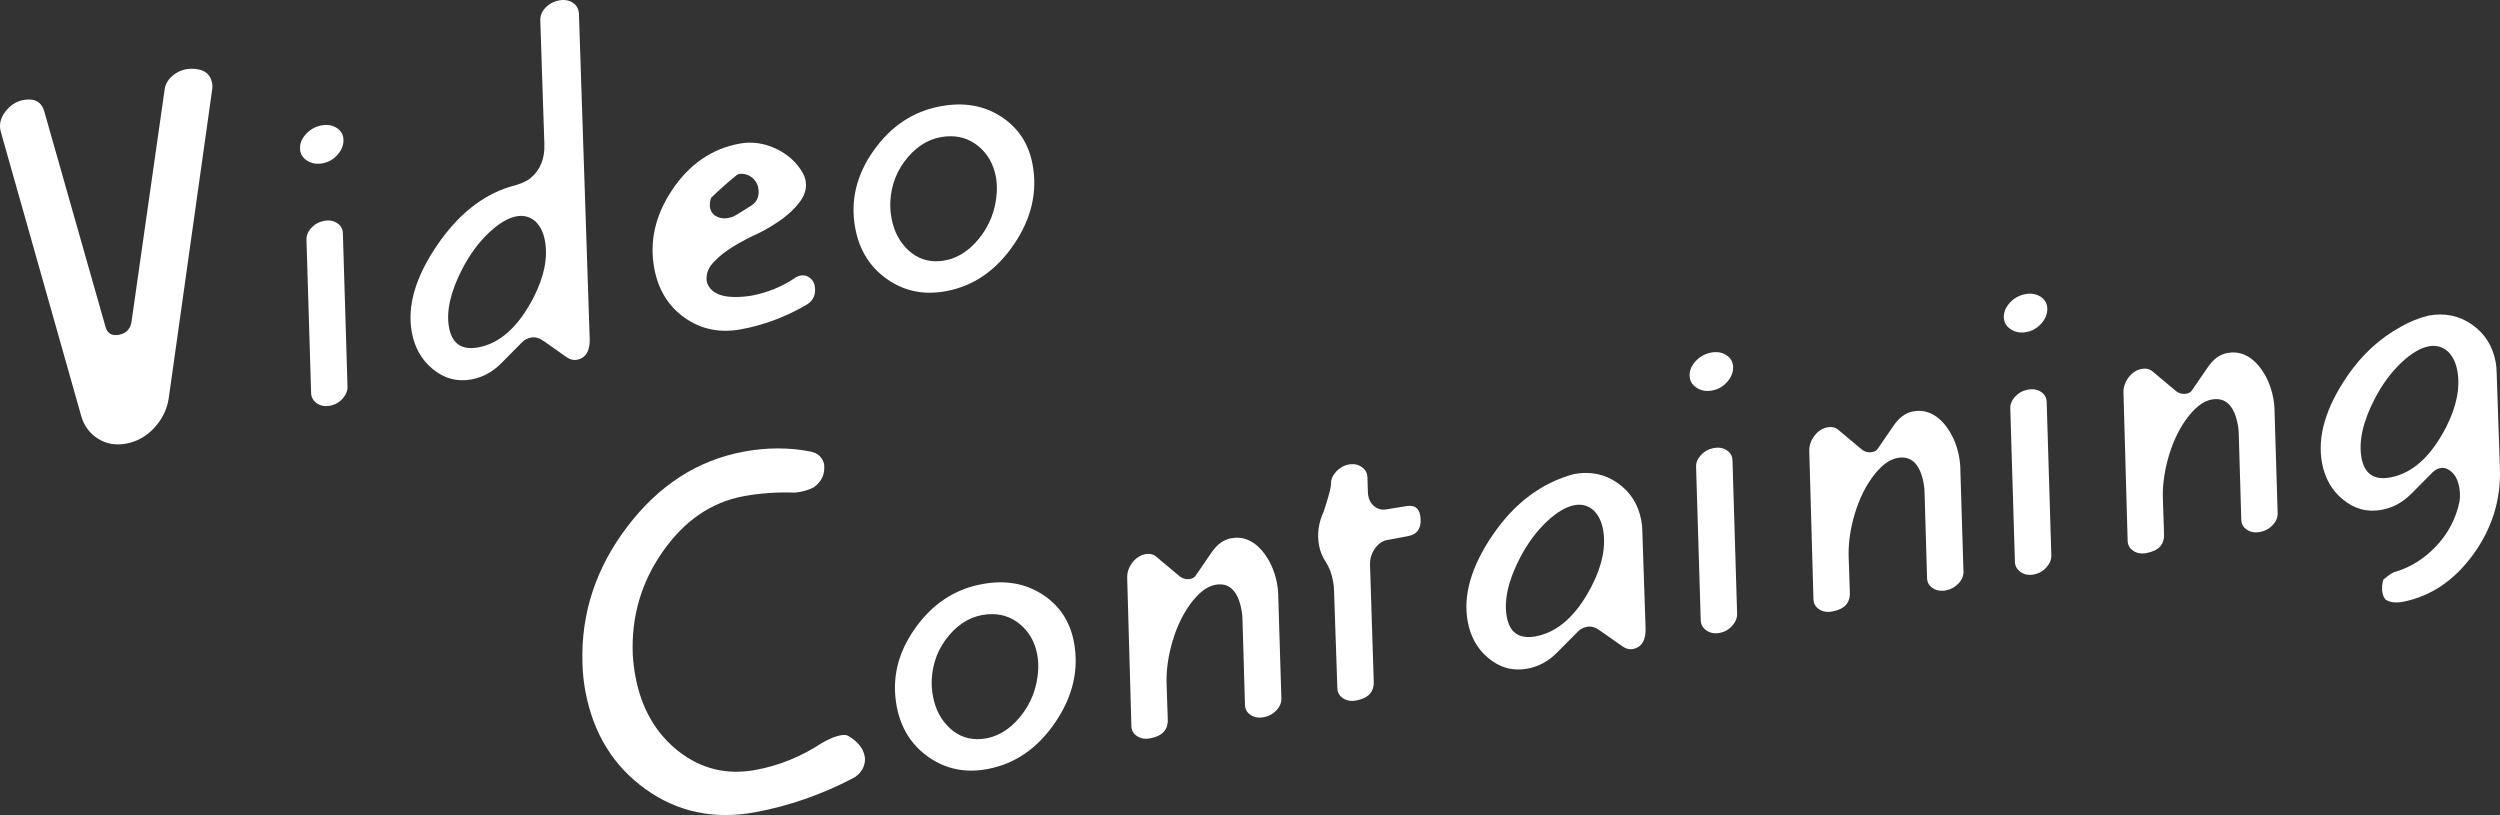 <?xml version="1.0" encoding="utf-8"?>
<!-- Generator: Adobe Illustrator 23.0.3, SVG Export Plug-In . SVG Version: 6.00 Build 0)  -->
<svg version="1.1" id="レイヤー_1" xmlns="http://www.w3.org/2000/svg" xmlns:xlink="http://www.w3.org/1999/xlink" x="0px"
	 y="0px" width="276.916px" height="90.278px" viewBox="0 0 276.916 90.278" style="enable-background:new 0 0 276.916 90.278;"
	 xml:space="preserve">
<rect x="0" y="0" width="276.916" height="90.278" fill="#333333" stroke="none"/>
<style type="text/css">
	.st0{enable-background:new    ;}
	.st1{fill:#FFFFFF;}
</style>
<g>
	<g class="st0">
		<path class="st1" d="M0.089,14.596c-0.212-0.774-0.045-1.518,0.501-2.229c0.546-0.713,1.212-1.142,1.998-1.288
			c1.246-0.231,2.021,0.201,2.327,1.297l6.768,23.814c0.206,0.741,0.702,1.038,1.488,0.893c0.819-0.152,1.286-0.646,1.402-1.483
			l3.664-25.697c0.086-0.628,0.419-1.164,0.997-1.612c0.578-0.446,1.239-0.672,1.984-0.675c1.321-0.008,2.082,0.53,2.283,1.613
			c0.037,0.196,0.04,0.399,0.012,0.607l-4.819,34.25c-0.18,1.223-0.706,2.313-1.579,3.272c-0.872,0.961-1.915,1.553-3.127,1.778
			c-1.18,0.219-2.231,0.033-3.155-0.558s-1.538-1.435-1.844-2.53L0.089,14.596z"/>
		<path class="st1" d="M33.991,17.777c-0.502-0.329-0.756-0.783-0.761-1.358c-0.005-0.574,0.226-1.11,0.693-1.604
			c0.468-0.494,1.028-0.803,1.685-0.925c0.655-0.122,1.224-0.023,1.707,0.294c0.482,0.316,0.728,0.764,0.732,1.339
			s-0.217,1.117-0.664,1.623c-0.449,0.508-1.001,0.822-1.656,0.944S34.493,18.108,33.991,17.777z M37.978,25.812
			c-0.02-0.47-0.232-0.84-0.638-1.104c-0.405-0.266-0.887-0.346-1.443-0.242c-0.558,0.104-1.025,0.36-1.407,0.771
			s-0.563,0.854-0.542,1.324l0.514,16.983c0.019,0.474,0.234,0.851,0.642,1.131c0.408,0.28,0.891,0.368,1.448,0.265
			c0.557-0.104,1.024-0.368,1.403-0.795c0.378-0.426,0.557-0.877,0.537-1.35L37.978,25.812z"/>
		<path class="st1" d="M58.721,19.767c1.119-0.916,1.644-2.194,1.576-3.835L59.848,2.304c-0.031-0.533,0.159-1.016,0.57-1.446
			s0.912-0.701,1.502-0.811c0.59-0.11,1.097-0.026,1.521,0.25c0.425,0.277,0.652,0.683,0.685,1.219l1.19,35.943
			c0.06,1.41-0.42,2.211-1.435,2.399c-0.361,0.067-0.735-0.032-1.124-0.299l-2.574-1.81c-0.466-0.32-0.913-0.441-1.339-0.361
			c-0.393,0.072-0.719,0.234-0.977,0.486l-2.356,2.371c-0.941,0.955-2.035,1.547-3.28,1.779c-1.606,0.298-3.053-0.095-4.339-1.181
			c-1.203-1-1.96-2.337-2.272-4.014c-0.543-2.923,0.397-6.157,2.824-9.702c2.293-3.35,4.979-5.497,8.058-6.444
			C57.538,20.426,58.278,20.119,58.721,19.767z M57.213,23.96c-0.951,0.178-1.981,0.793-3.09,1.847
			c-1.109,1.054-2.077,2.37-2.902,3.947c-1.323,2.552-1.816,4.729-1.481,6.531c0.335,1.802,1.421,2.532,3.257,2.19
			c2.392-0.444,4.423-2.279,6.096-5.507c1.194-2.324,1.615-4.436,1.262-6.337c-0.158-0.853-0.489-1.537-0.992-2.054
			C58.748,24.014,58.031,23.808,57.213,23.96z"/>
		<path class="st1" d="M83.208,32.756c1.803-0.335,3.456-1.016,4.961-2.041c0.185-0.102,0.342-0.165,0.474-0.189
			c0.426-0.079,0.801,0.021,1.124,0.3c0.322,0.278,0.494,0.653,0.514,1.124c0.048,0.805-0.265,1.405-0.937,1.803
			c-2.293,1.341-4.702,2.246-7.225,2.715c-2.359,0.439-4.446,0.021-6.261-1.256c-1.813-1.277-2.941-3.099-3.381-5.464
			c-0.563-3.022,0.106-5.942,2.008-8.76c1.899-2.817,4.374-4.511,7.422-5.077c1.343-0.25,2.673-0.072,3.989,0.533
			s2.322,1.507,3.021,2.703c0.153,0.278,0.257,0.563,0.313,0.859c0.165,0.888-0.114,1.758-0.839,2.605
			c-0.851,1.076-2.233,2.115-4.149,3.117c-2.407,1.095-4.078,2.137-5.013,3.127c-0.781,0.723-1.089,1.528-0.924,2.416
			C78.77,32.68,80.404,33.176,83.208,32.756z M82.86,19.396c-0.365-0.137-0.678-0.181-0.94-0.132
			c-0.131,0.024-0.226,0.061-0.285,0.104c-0.886,0.708-1.832,1.545-2.839,2.511c-0.128,0.228-0.185,0.561-0.17,0.998
			c0.064,0.532,0.328,0.906,0.793,1.124c0.464,0.219,0.969,0.244,1.515,0.075c0.196-0.037,0.446-0.15,0.75-0.343
			c0.487-0.295,0.988-0.608,1.503-0.941c0.731-0.441,0.989-1.151,0.774-2.127C83.785,20.087,83.419,19.664,82.86,19.396z"/>
		<path class="st1" d="M104.78,32.253c-2.426,0.451-4.593,0.012-6.501-1.319c-1.909-1.331-3.09-3.216-3.544-5.654
			c-0.563-3.029,0.115-5.898,2.036-8.606c1.92-2.708,4.388-4.343,7.403-4.903c2.557-0.476,4.788-0.099,6.694,1.132
			c1.907,1.229,3.075,2.998,3.504,5.303c0.569,3.063-0.125,6.028-2.084,8.897C110.331,29.971,107.828,31.687,104.78,32.253z
			 M104.796,15.112c-1.636,0.135-3.052,0.906-4.248,2.315c-1.195,1.409-1.84,3.055-1.93,4.937c-0.022,0.613,0.022,1.217,0.132,1.807
			c0.274,1.475,0.902,2.663,1.884,3.564c0.981,0.903,2.14,1.298,3.476,1.186c1.636-0.135,3.068-0.952,4.299-2.452
			c1.229-1.5,1.896-3.243,2.003-5.229c0.026-0.582-0.007-1.134-0.104-1.659c-0.263-1.408-0.904-2.535-1.926-3.381
			C107.359,15.356,106.164,14.994,104.796,15.112z"/>
	</g>
	<g class="st0">
		<path class="st1" d="M88.067,54.565c-1.977-0.072-3.881,0.061-5.712,0.401c-3.565,0.663-6.544,2.703-8.938,6.121
			c-2.394,3.416-3.502,7.23-3.327,11.442c0.048,0.806,0.146,1.604,0.292,2.392c0.659,3.545,2.247,6.306,4.763,8.284
			c2.516,1.977,5.377,2.667,8.581,2.072c2.583-0.48,5.021-1.473,7.313-2.977c0.793-0.46,1.468-0.742,2.024-0.845
			c0.393-0.073,0.683-0.059,0.87,0.043c1.063,0.623,1.678,1.379,1.844,2.27c0.049,0.265,0.046,0.522-0.01,0.771
			c-0.055,0.25-0.133,0.469-0.233,0.658c-0.287,0.464-0.647,0.804-1.081,1.021c-3.495,1.811-7.077,3.057-10.747,3.74
			c-4.589,0.853-8.663,0-12.226-2.563c-3.562-2.563-5.775-6.174-6.643-10.834c-0.189-1.017-0.296-2.048-0.321-3.097
			c-0.176-5.501,1.48-10.544,4.968-15.131c3.486-4.585,7.786-7.355,12.898-8.306c2.557-0.475,5.03-0.478,7.424-0.006
			c0.775,0.161,1.267,0.611,1.473,1.353c0.135,1.093-0.244,1.962-1.141,2.603C89.555,54.288,88.864,54.486,88.067,54.565z"/>
		<path class="st1" d="M109.366,85.187c-2.426,0.451-4.593,0.011-6.501-1.32c-1.909-1.332-3.091-3.215-3.544-5.654
			c-0.563-3.029,0.115-5.898,2.036-8.607c1.92-2.708,4.388-4.343,7.403-4.903c2.556-0.476,4.788-0.099,6.694,1.132
			c1.907,1.23,3.075,2.998,3.504,5.303c0.569,3.063-0.125,6.028-2.084,8.897C114.917,82.904,112.414,84.62,109.366,85.187z
			 M109.382,68.046c-1.637,0.134-3.052,0.906-4.248,2.315c-1.196,1.409-1.84,3.055-1.93,4.937c-0.022,0.613,0.022,1.216,0.133,1.806
			c0.273,1.475,0.901,2.663,1.883,3.565c0.981,0.903,2.14,1.298,3.476,1.186c1.636-0.135,3.069-0.952,4.299-2.453
			c1.229-1.5,1.896-3.243,2.003-5.229c0.027-0.582-0.008-1.134-0.105-1.66c-0.262-1.408-0.903-2.535-1.925-3.38
			C111.945,68.29,110.75,67.928,109.382,68.046z"/>
		<path class="st1" d="M139.81,61.014c0.829,1,1.376,2.204,1.638,3.612c0.098,0.524,0.146,1.059,0.146,1.6l0.339,11.126
			c0.021,0.472-0.16,0.912-0.542,1.321c-0.382,0.411-0.852,0.667-1.408,0.77c-0.558,0.104-1.038,0.024-1.443-0.24
			c-0.405-0.263-0.617-0.63-0.637-1.102l-0.275-9.409c-0.001-0.373-0.035-0.738-0.103-1.099c-0.402-2.163-1.374-3.102-2.913-2.815
			c-0.951,0.177-1.891,0.912-2.82,2.203c-0.93,1.292-1.629,2.863-2.099,4.713c-0.353,1.388-0.511,2.724-0.476,4.004l0.132,3.994
			c0.043,1.145-0.607,1.842-1.95,2.091c-0.558,0.104-1.038,0.024-1.443-0.24c-0.405-0.263-0.618-0.629-0.637-1.102l-0.465-16.442
			c-0.011-0.608,0.182-1.169,0.577-1.684s0.872-0.824,1.43-0.928c0.491-0.091,0.899,0.004,1.222,0.281l2.531,2.124
			c0.362,0.306,0.771,0.416,1.231,0.331c0.295-0.055,0.505-0.196,0.634-0.423l1.72-2.507c0.613-0.894,1.33-1.417,2.149-1.57
			C137.657,59.38,138.812,59.844,139.81,61.014z"/>
		<path class="st1" d="M152.165,75.5c0.043,1.145-0.606,1.841-1.95,2.091c-0.558,0.104-1.038,0.024-1.443-0.24
			c-0.404-0.263-0.618-0.63-0.637-1.102l-0.364-10.713c-0.002-0.373-0.039-0.755-0.112-1.149c-0.159-0.853-0.427-1.565-0.806-2.14
			c-0.378-0.573-0.627-1.188-0.749-1.843c-0.231-1.245-0.058-2.498,0.521-3.759c0.436-1.302,0.701-2.249,0.794-2.842l0.013-0.207
			c-0.02-0.471,0.167-0.921,0.563-1.351c0.395-0.429,0.854-0.692,1.378-0.79c0.558-0.104,1.04-0.015,1.448,0.264
			c0.408,0.281,0.622,0.656,0.642,1.127l0.056,1.668c0.019,0.641,0.229,1.146,0.638,1.509c0.406,0.366,0.888,0.496,1.445,0.392
			l2.222-0.361c0.956-0.144,1.466,0.32,1.53,1.394c0.069,1.106-0.387,1.75-1.37,1.933l-2.31,0.43
			c-0.558,0.104-1.023,0.428-1.396,0.972c-0.374,0.544-0.548,1.153-0.525,1.826L152.165,75.5z"/>
		<path class="st1" d="M182.273,69.489c0.061,1.417-0.418,2.219-1.434,2.407c-0.361,0.067-0.735-0.032-1.124-0.299l-2.574-1.81
			c-0.466-0.319-0.913-0.44-1.338-0.361c-0.394,0.073-0.72,0.235-0.979,0.487l-2.355,2.371c-0.941,0.955-2.035,1.547-3.28,1.779
			c-1.606,0.299-3.053-0.094-4.34-1.18c-1.202-1-1.96-2.337-2.271-4.014c-0.544-2.923,0.384-6.137,2.784-9.643
			c2.399-3.506,5.391-5.744,8.974-6.717c1.802-0.335,3.414-0.005,4.836,0.987c1.423,0.994,2.299,2.377,2.629,4.15
			c0.073,0.395,0.11,0.78,0.112,1.152L182.273,69.489z M174.405,55.954c-0.953,0.178-1.988,0.794-3.103,1.849
			c-1.114,1.054-2.087,2.372-2.917,3.949c-1.33,2.554-1.823,4.748-1.482,6.583c0.329,1.77,1.398,2.486,3.209,2.149
			c2.435-0.453,4.492-2.292,6.173-5.522c1.201-2.325,1.626-4.438,1.272-6.339c-0.158-0.853-0.49-1.537-0.994-2.053
			C175.947,56.006,175.229,55.801,174.405,55.954z"/>
		<path class="st1" d="M187.914,42.94c-0.502-0.329-0.756-0.783-0.761-1.358c-0.005-0.575,0.226-1.111,0.693-1.604
			c0.467-0.494,1.028-0.802,1.684-0.924s1.225-0.023,1.708,0.294c0.482,0.316,0.728,0.764,0.732,1.339
			c0.005,0.575-0.217,1.117-0.664,1.623c-0.449,0.508-1.001,0.823-1.656,0.944C188.995,43.376,188.416,43.271,187.914,42.94z
			 M191.9,50.976c-0.02-0.47-0.232-0.84-0.638-1.104c-0.405-0.265-0.887-0.345-1.443-0.242c-0.558,0.104-1.025,0.36-1.407,0.772
			c-0.382,0.41-0.563,0.853-0.542,1.323l0.514,16.984c0.019,0.474,0.234,0.851,0.642,1.13c0.408,0.281,0.891,0.369,1.448,0.265
			c0.557-0.104,1.024-0.368,1.403-0.795c0.378-0.426,0.557-0.876,0.537-1.35L191.9,50.976z"/>
		<path class="st1" d="M215.362,46.965c0.829,1,1.376,2.204,1.638,3.612c0.098,0.524,0.146,1.059,0.146,1.6l0.34,11.126
			c0.02,0.472-0.161,0.912-0.543,1.321c-0.382,0.41-0.851,0.667-1.408,0.77c-0.558,0.104-1.037,0.024-1.442-0.24
			c-0.405-0.263-0.618-0.63-0.638-1.102l-0.275-9.409c-0.001-0.373-0.035-0.738-0.102-1.1c-0.402-2.163-1.374-3.102-2.914-2.815
			c-0.951,0.177-1.891,0.912-2.819,2.204c-0.931,1.292-1.63,2.863-2.1,4.712c-0.353,1.388-0.511,2.724-0.476,4.005l0.133,3.993
			c0.042,1.145-0.607,1.842-1.951,2.092c-0.558,0.104-1.038,0.024-1.443-0.24c-0.404-0.263-0.617-0.629-0.637-1.102l-0.465-16.443
			c-0.011-0.608,0.182-1.169,0.577-1.684s0.872-0.824,1.431-0.928c0.49-0.091,0.898,0.004,1.222,0.281l2.53,2.124
			c0.362,0.307,0.772,0.417,1.231,0.331c0.295-0.055,0.505-0.196,0.634-0.423l1.72-2.507c0.614-0.894,1.33-1.417,2.149-1.57
			C213.21,45.331,214.364,45.795,215.362,46.965z"/>
		<path class="st1" d="M222.717,36.468c-0.503-0.329-0.756-0.783-0.762-1.358c-0.005-0.575,0.227-1.11,0.694-1.604
			c0.467-0.494,1.028-0.803,1.684-0.925c0.655-0.122,1.225-0.023,1.708,0.294c0.482,0.316,0.727,0.764,0.731,1.339
			c0.006,0.575-0.216,1.117-0.664,1.623c-0.448,0.507-1,0.822-1.655,0.944C223.797,36.904,223.218,36.799,222.717,36.468z
			 M226.703,44.504c-0.021-0.47-0.232-0.84-0.638-1.104c-0.406-0.265-0.887-0.345-1.443-0.242c-0.558,0.104-1.026,0.36-1.408,0.772
			c-0.381,0.411-0.562,0.853-0.542,1.323l0.514,16.984c0.02,0.474,0.234,0.851,0.643,1.131s0.891,0.369,1.448,0.265
			c0.557-0.104,1.024-0.369,1.403-0.795c0.378-0.426,0.557-0.876,0.537-1.35L226.703,44.504z"/>
		<path class="st1" d="M250.165,40.493c0.829,1,1.376,2.204,1.638,3.612c0.098,0.524,0.146,1.059,0.145,1.6l0.34,11.126
			c0.02,0.472-0.161,0.912-0.542,1.321c-0.382,0.411-0.852,0.667-1.408,0.77c-0.558,0.104-1.038,0.024-1.443-0.24
			c-0.405-0.263-0.617-0.63-0.637-1.102l-0.275-9.409c-0.002-0.373-0.035-0.738-0.103-1.099c-0.402-2.163-1.374-3.102-2.914-2.815
			c-0.95,0.177-1.89,0.912-2.819,2.203c-0.93,1.292-1.629,2.863-2.099,4.712c-0.353,1.388-0.511,2.724-0.476,4.005l0.132,3.993
			c0.043,1.145-0.607,1.842-1.951,2.092c-0.557,0.104-1.037,0.024-1.442-0.24c-0.405-0.263-0.618-0.629-0.638-1.102l-0.464-16.443
			c-0.011-0.608,0.182-1.169,0.577-1.684s0.872-0.824,1.43-0.927c0.491-0.092,0.898,0.003,1.222,0.281l2.531,2.124
			c0.361,0.306,0.771,0.416,1.231,0.331c0.295-0.055,0.505-0.196,0.634-0.423l1.72-2.507c0.613-0.894,1.33-1.417,2.149-1.57
			C248.013,38.86,249.167,39.323,250.165,40.493z"/>
		<path class="st1" d="M273.806,35.945c1.422,0.99,2.297,2.37,2.626,4.14c0.073,0.394,0.11,0.776,0.112,1.149l0.364,10.713
			c0.104,3.473-0.893,6.642-2.987,9.506c-2.095,2.864-4.68,4.6-7.754,5.206c-0.819,0.152-1.462,0.067-1.928-0.252
			c-0.175-0.206-0.288-0.455-0.344-0.75c-0.079-0.426-0.05-0.905,0.089-1.44c0.437-0.385,0.825-0.662,1.168-0.828
			c1.771-0.499,3.331-1.458,4.678-2.878c1.346-1.42,2.215-3.082,2.607-4.986c0.072-0.521,0.06-1.044-0.038-1.569
			c-0.134-0.721-0.396-1.265-0.786-1.634c-0.392-0.368-0.786-0.532-1.185-0.492c-0.367,0.035-0.693,0.197-0.979,0.487l-2.355,2.371
			c-0.941,0.955-2.035,1.547-3.28,1.779c-1.606,0.299-3.052-0.092-4.339-1.177c-1.202-0.996-1.959-2.33-2.27-4.002
			c-0.543-2.917,0.4-6.144,2.828-9.681c1.601-2.331,3.569-4.138,5.908-5.421c0.981-0.555,1.99-0.963,3.027-1.225
			C270.772,34.627,272.384,34.955,273.806,35.945z M272.183,41.028c-0.158-0.853-0.489-1.537-0.992-2.053
			c-0.613-0.565-1.33-0.771-2.149-0.618c-0.95,0.177-1.98,0.793-3.09,1.847c-1.108,1.053-2.076,2.369-2.901,3.946
			c-1.323,2.553-1.813,4.745-1.472,6.58c0.329,1.77,1.395,2.487,3.197,2.152c2.425-0.451,4.473-2.289,6.145-5.517
			C272.115,45.041,272.536,42.929,272.183,41.028z"/>
	</g>
</g>
</svg>
